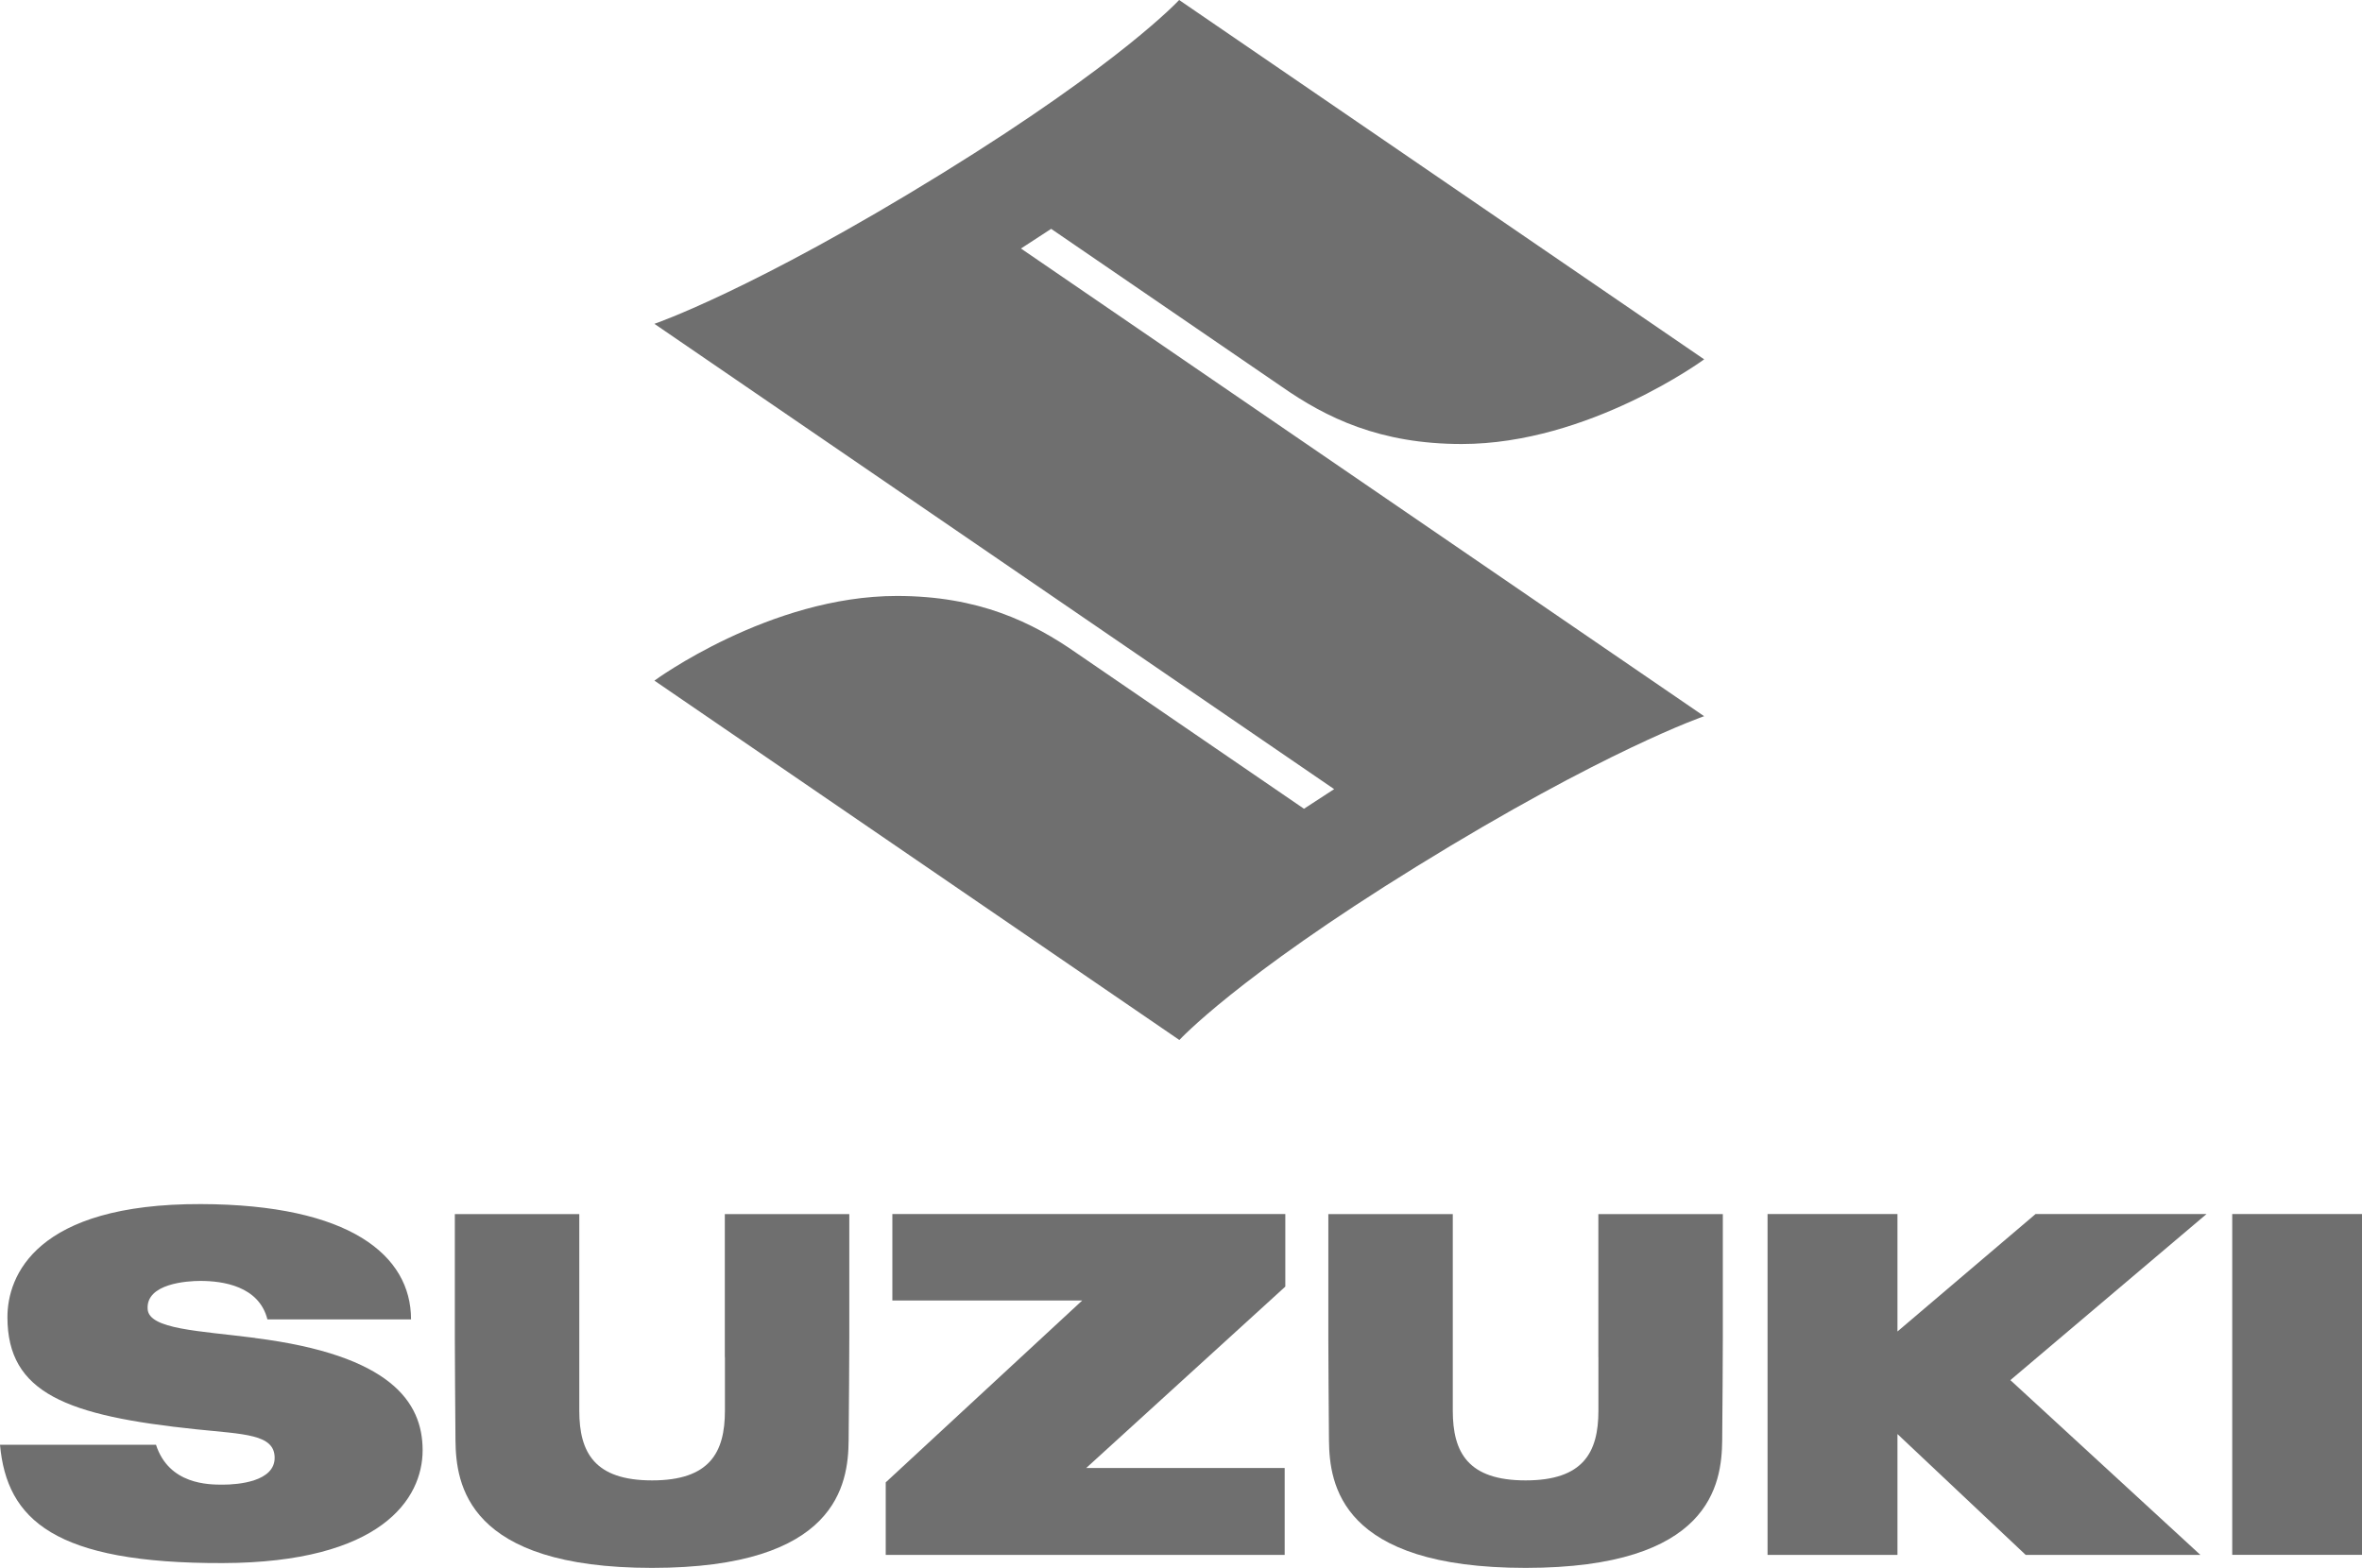 <svg width="122" height="81" viewBox="0 0 122 81" fill="none" xmlns="http://www.w3.org/2000/svg">
<g clip-path="url(#clip0_1009_9833)">
<path d="M54.295 11.824L66.178 19.961C68.512 21.595 71.282 22.939 75.501 22.939C82.068 22.939 88.022 18.565 88.022 18.565L60.904 0C60.904 0 57.946 3.226 48.661 8.96C38.913 14.982 33.801 16.73 33.801 16.73L68.91 40.769L67.352 41.783L55.645 33.767C53.312 32.133 50.541 30.789 46.322 30.789C39.755 30.789 33.801 35.163 33.801 35.163L60.916 53.73C60.916 53.73 63.875 50.504 73.16 44.771C82.908 38.748 88.02 37.001 88.02 37.001L52.734 12.839L54.292 11.824H54.295Z" fill="#6F6F6F"/>
<path d="M13.184 69.123C10.28 68.75 7.691 68.679 7.626 67.631C7.538 66.313 9.66 66.176 10.349 66.176C11.504 66.176 13.375 66.439 13.812 68.163H21.231C21.231 64.849 18.062 62.228 10.378 62.207C1.833 62.184 0.384 65.925 0.384 68.049C0.384 71.985 3.462 73.147 10.134 73.842C12.611 74.1 14.186 74.088 14.186 75.316C14.186 76.543 12.304 76.702 11.511 76.702C10.788 76.702 8.729 76.707 8.058 74.642H0C0.351 78.511 2.811 80.777 11.502 80.754C19.687 80.73 21.829 77.44 21.829 74.925C21.829 72.411 20.15 70.01 13.184 69.128V69.123Z" fill="#6F6F6F"/>
<path d="M46.091 67.189H55.896L45.749 76.584V80.33H66.355V75.843H56.103L66.388 66.47V62.721H46.091V67.189Z" fill="#6F6F6F"/>
<path d="M122 62.721H115.297V80.328H122V62.721Z" fill="#6F6F6F"/>
<path d="M105.139 62.721L98.006 68.788V62.721H91.296V80.33H98.006V74.088L104.628 80.33H113.651L103.838 71.302L113.97 62.721H105.139Z" fill="#6F6F6F"/>
<path d="M37.443 70.107V72.882C37.443 75.046 36.651 76.482 33.682 76.482C30.714 76.482 29.921 75.046 29.921 72.882V62.723H23.493V69.137C23.493 69.984 23.512 72.825 23.526 74.414C23.55 76.68 24.113 81.002 33.68 81.002C43.246 81.002 43.812 76.678 43.833 74.414C43.85 72.825 43.867 69.984 43.867 69.137V62.723H37.438V70.107H37.443Z" fill="#6F6F6F"/>
<path d="M82.56 70.107V72.882C82.56 75.046 81.768 76.482 78.799 76.482C75.831 76.482 75.038 75.046 75.038 72.882V62.723H68.61V69.137C68.61 69.984 68.629 72.825 68.643 74.414C68.667 76.68 69.23 81.002 78.797 81.002C88.363 81.002 88.929 76.678 88.953 74.414C88.969 72.825 88.986 69.984 88.986 69.137V62.723H82.557V70.107H82.56Z" fill="#6F6F6F"/>
</g>
<defs>
<clipPath id="clip0_1009_9833">
<rect width="122" height="81" fill="white"/>
</clipPath>
</defs>
</svg>
